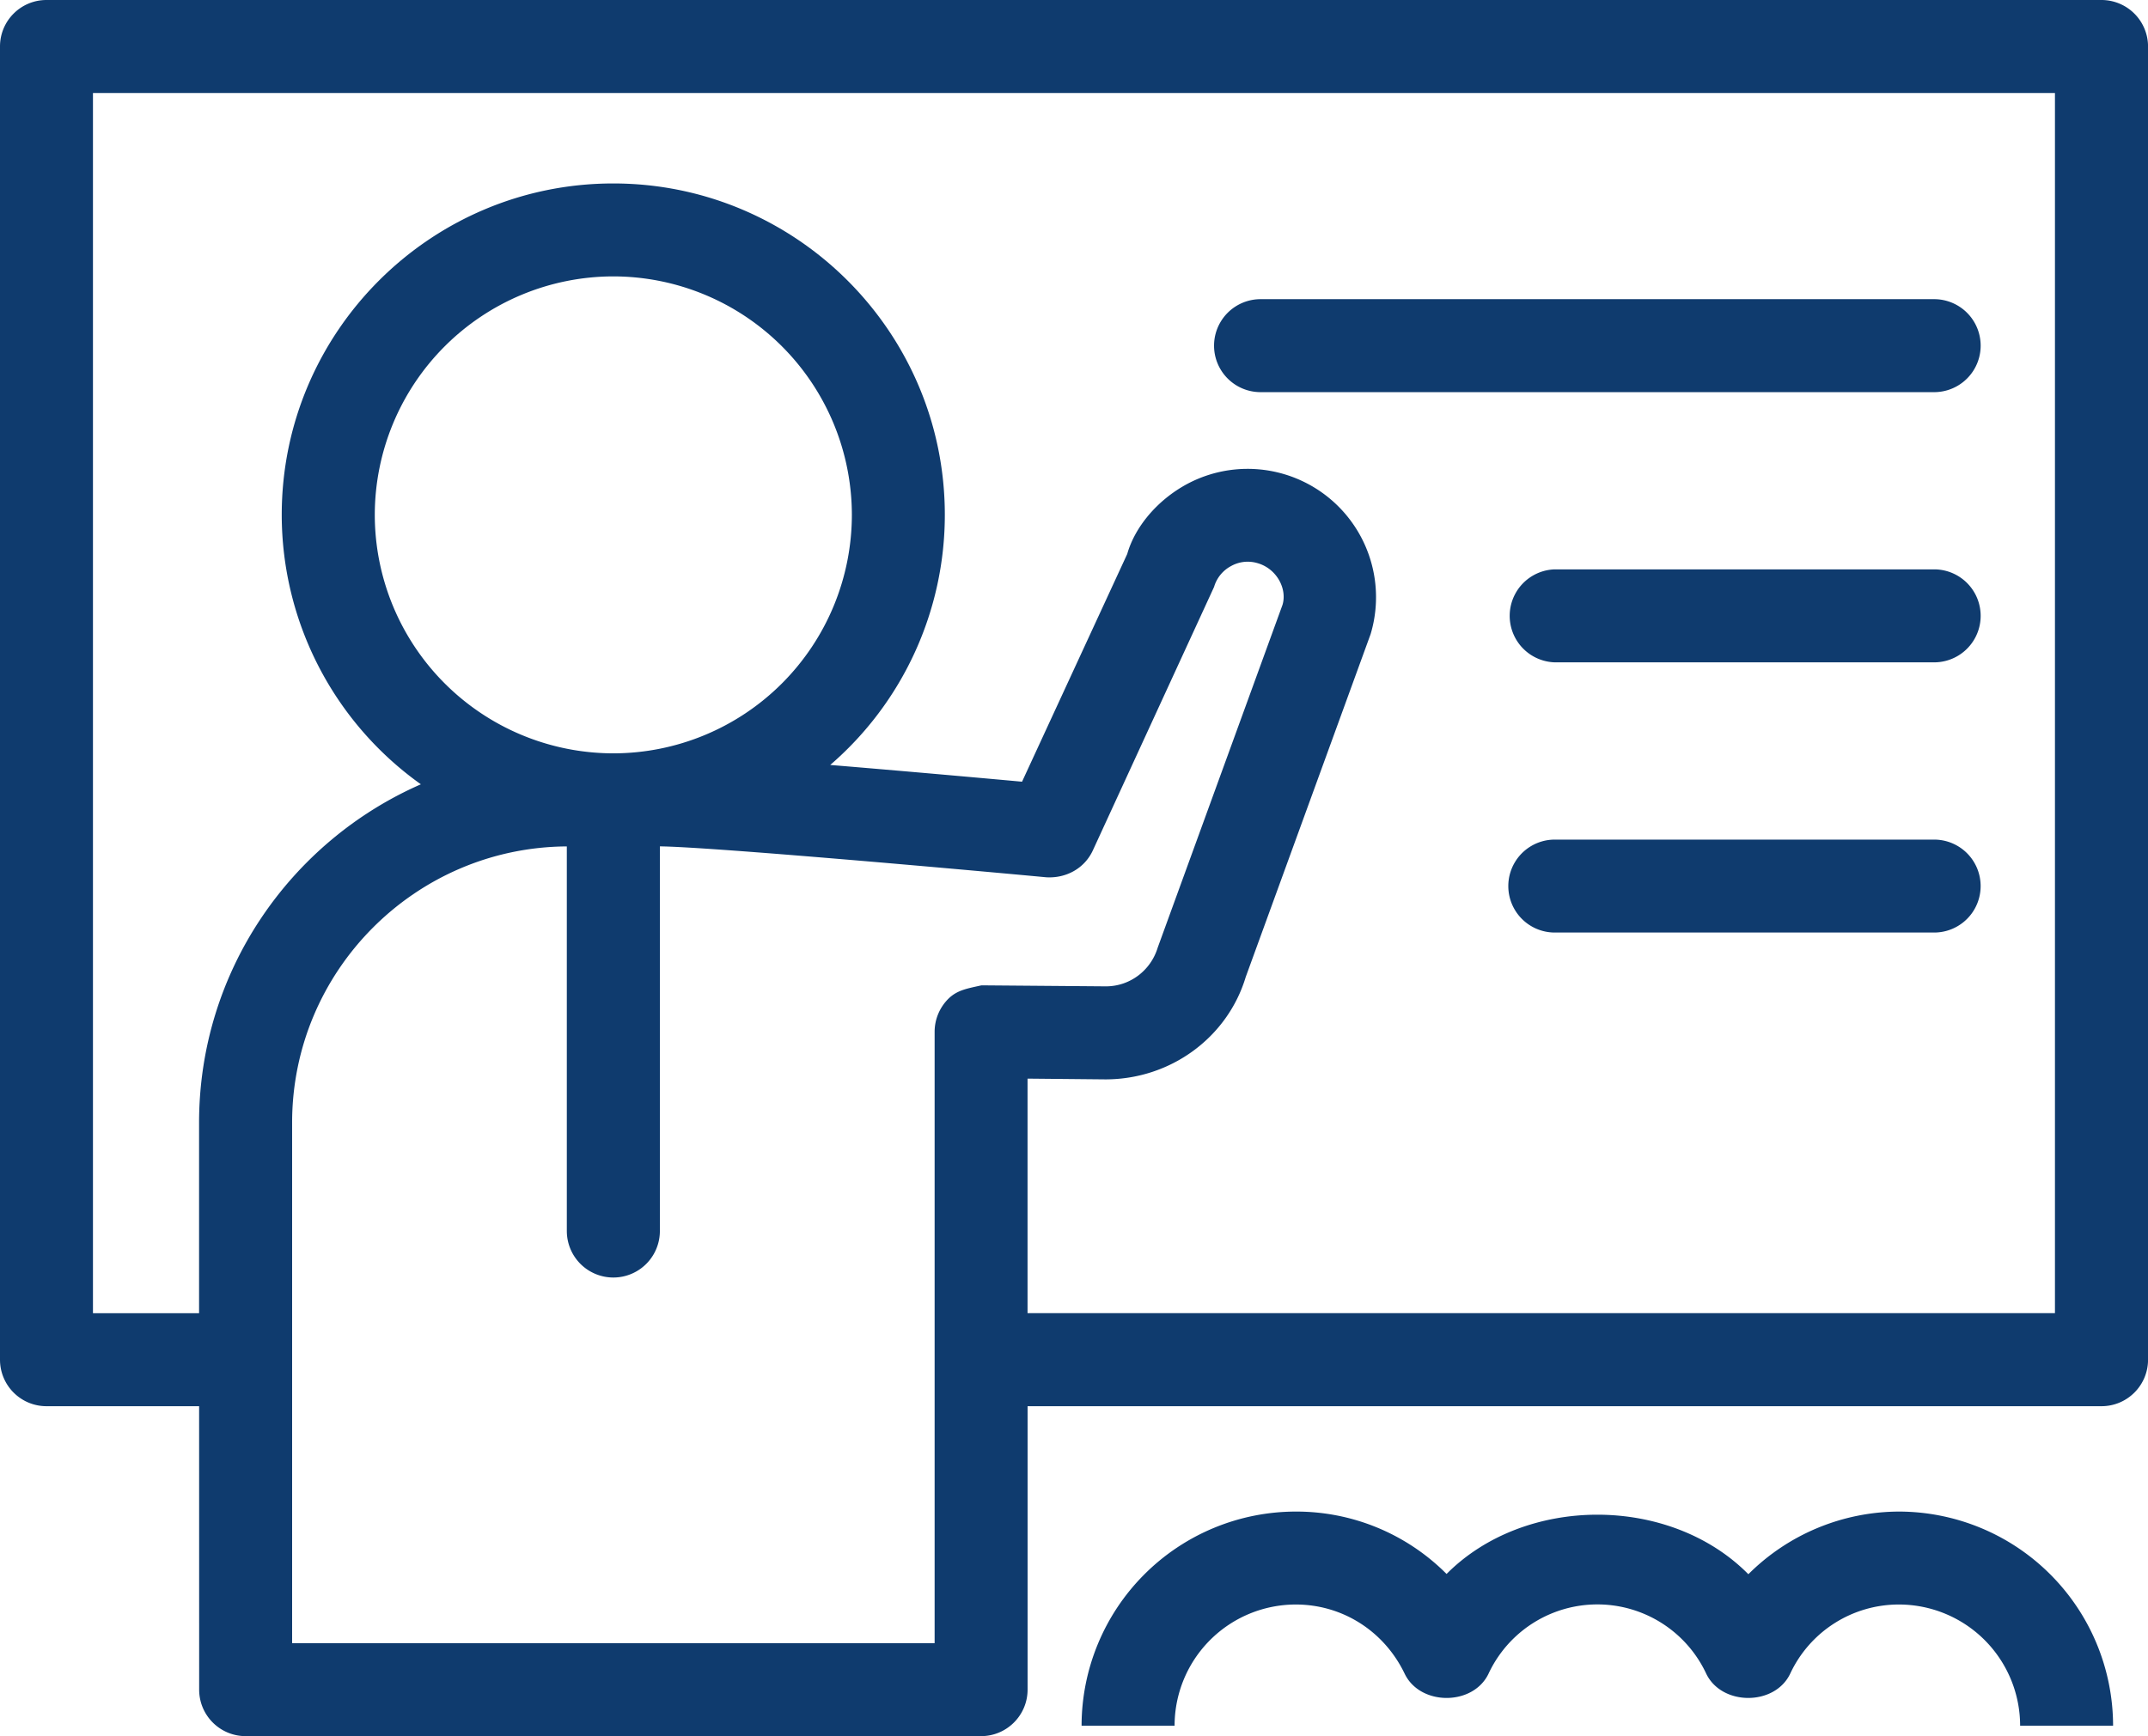 <svg xmlns="http://www.w3.org/2000/svg" width="48.847" height="39.49"><path fill="#0F3B6E" d="M47.789 0H1.057C.473 0 0 .473 0 1.057v29.87c0 .586.473 1.059 1.057 1.059h3.471l.001 6.447c0 .584.472 1.058 1.058 1.058H22.31c.584 0 1.058-.474 1.058-1.058v-6.447H47.79c.584 0 1.058-.473 1.058-1.059V1.057A1.059 1.059 0 0047.789 0zM21.252 37.376H6.643V25.537c0-3.453 2.8-6.264 6.247-6.284v8.748a1.057 1.057 0 102.116 0v-8.749c1.106.01 6.701.508 8.787.703.454.027.87-.204 1.058-.609l2.758-5.996a.787.787 0 01.388-.475.775.775 0 01.611-.062h.001c.424.128.664.576.557.943l-2.839 7.799c-.16.526-.637.881-1.178.881l-2.829-.023c-.323.072-.552.107-.753.305-.2.2-.313.469-.313.752v13.906zm-7.305-20.24a5.43 5.43 0 01-5.424-5.426 5.43 5.43 0 015.424-5.423 5.43 5.43 0 015.425 5.423 5.43 5.43 0 01-5.425 5.426zM46.731 29.87H23.367v-5.335l1.771.017c1.488 0 2.779-.958 3.191-2.33l2.84-7.799a2.92 2.92 0 00-4.176-3.412c-.685.37-1.187.983-1.359 1.59l-2.392 5.18c-.964-.088-2.706-.244-4.362-.381a7.516 7.516 0 002.606-5.689c0-4.158-3.382-7.538-7.54-7.538-4.157 0-7.539 3.38-7.539 7.538a7.53 7.53 0 003.164 6.129c-2.965 1.299-5.044 4.258-5.044 7.698v4.333H2.114V2.115h44.617V29.87z"/><path fill="#0F3B6E" d="M28.666 8.92h15.318a1.057 1.057 0 100-2.115H28.666a1.057 1.057 0 100 2.115zm15.318 4.031h-8.627a1.058 1.058 0 000 2.115h8.627a1.057 1.057 0 100-2.115zm0 6.147h-8.627a1.057 1.057 0 100 2.114h8.627a1.057 1.057 0 100-2.114zm-.801 15.285a4.87 4.87 0 00-3.424 1.425c-1.786-1.805-5.076-1.803-6.863-.006a4.818 4.818 0 00-3.43-1.419 4.876 4.876 0 00-4.87 4.87h2.115a2.758 2.758 0 012.755-2.756c1.062 0 2.011.604 2.477 1.574.353.735 1.556.735 1.907 0a2.732 2.732 0 014.951 0c.354.735 1.559.735 1.909 0a2.725 2.725 0 012.474-1.574 2.758 2.758 0 012.755 2.756h2.114a4.877 4.877 0 00-4.87-4.87z"/></svg>